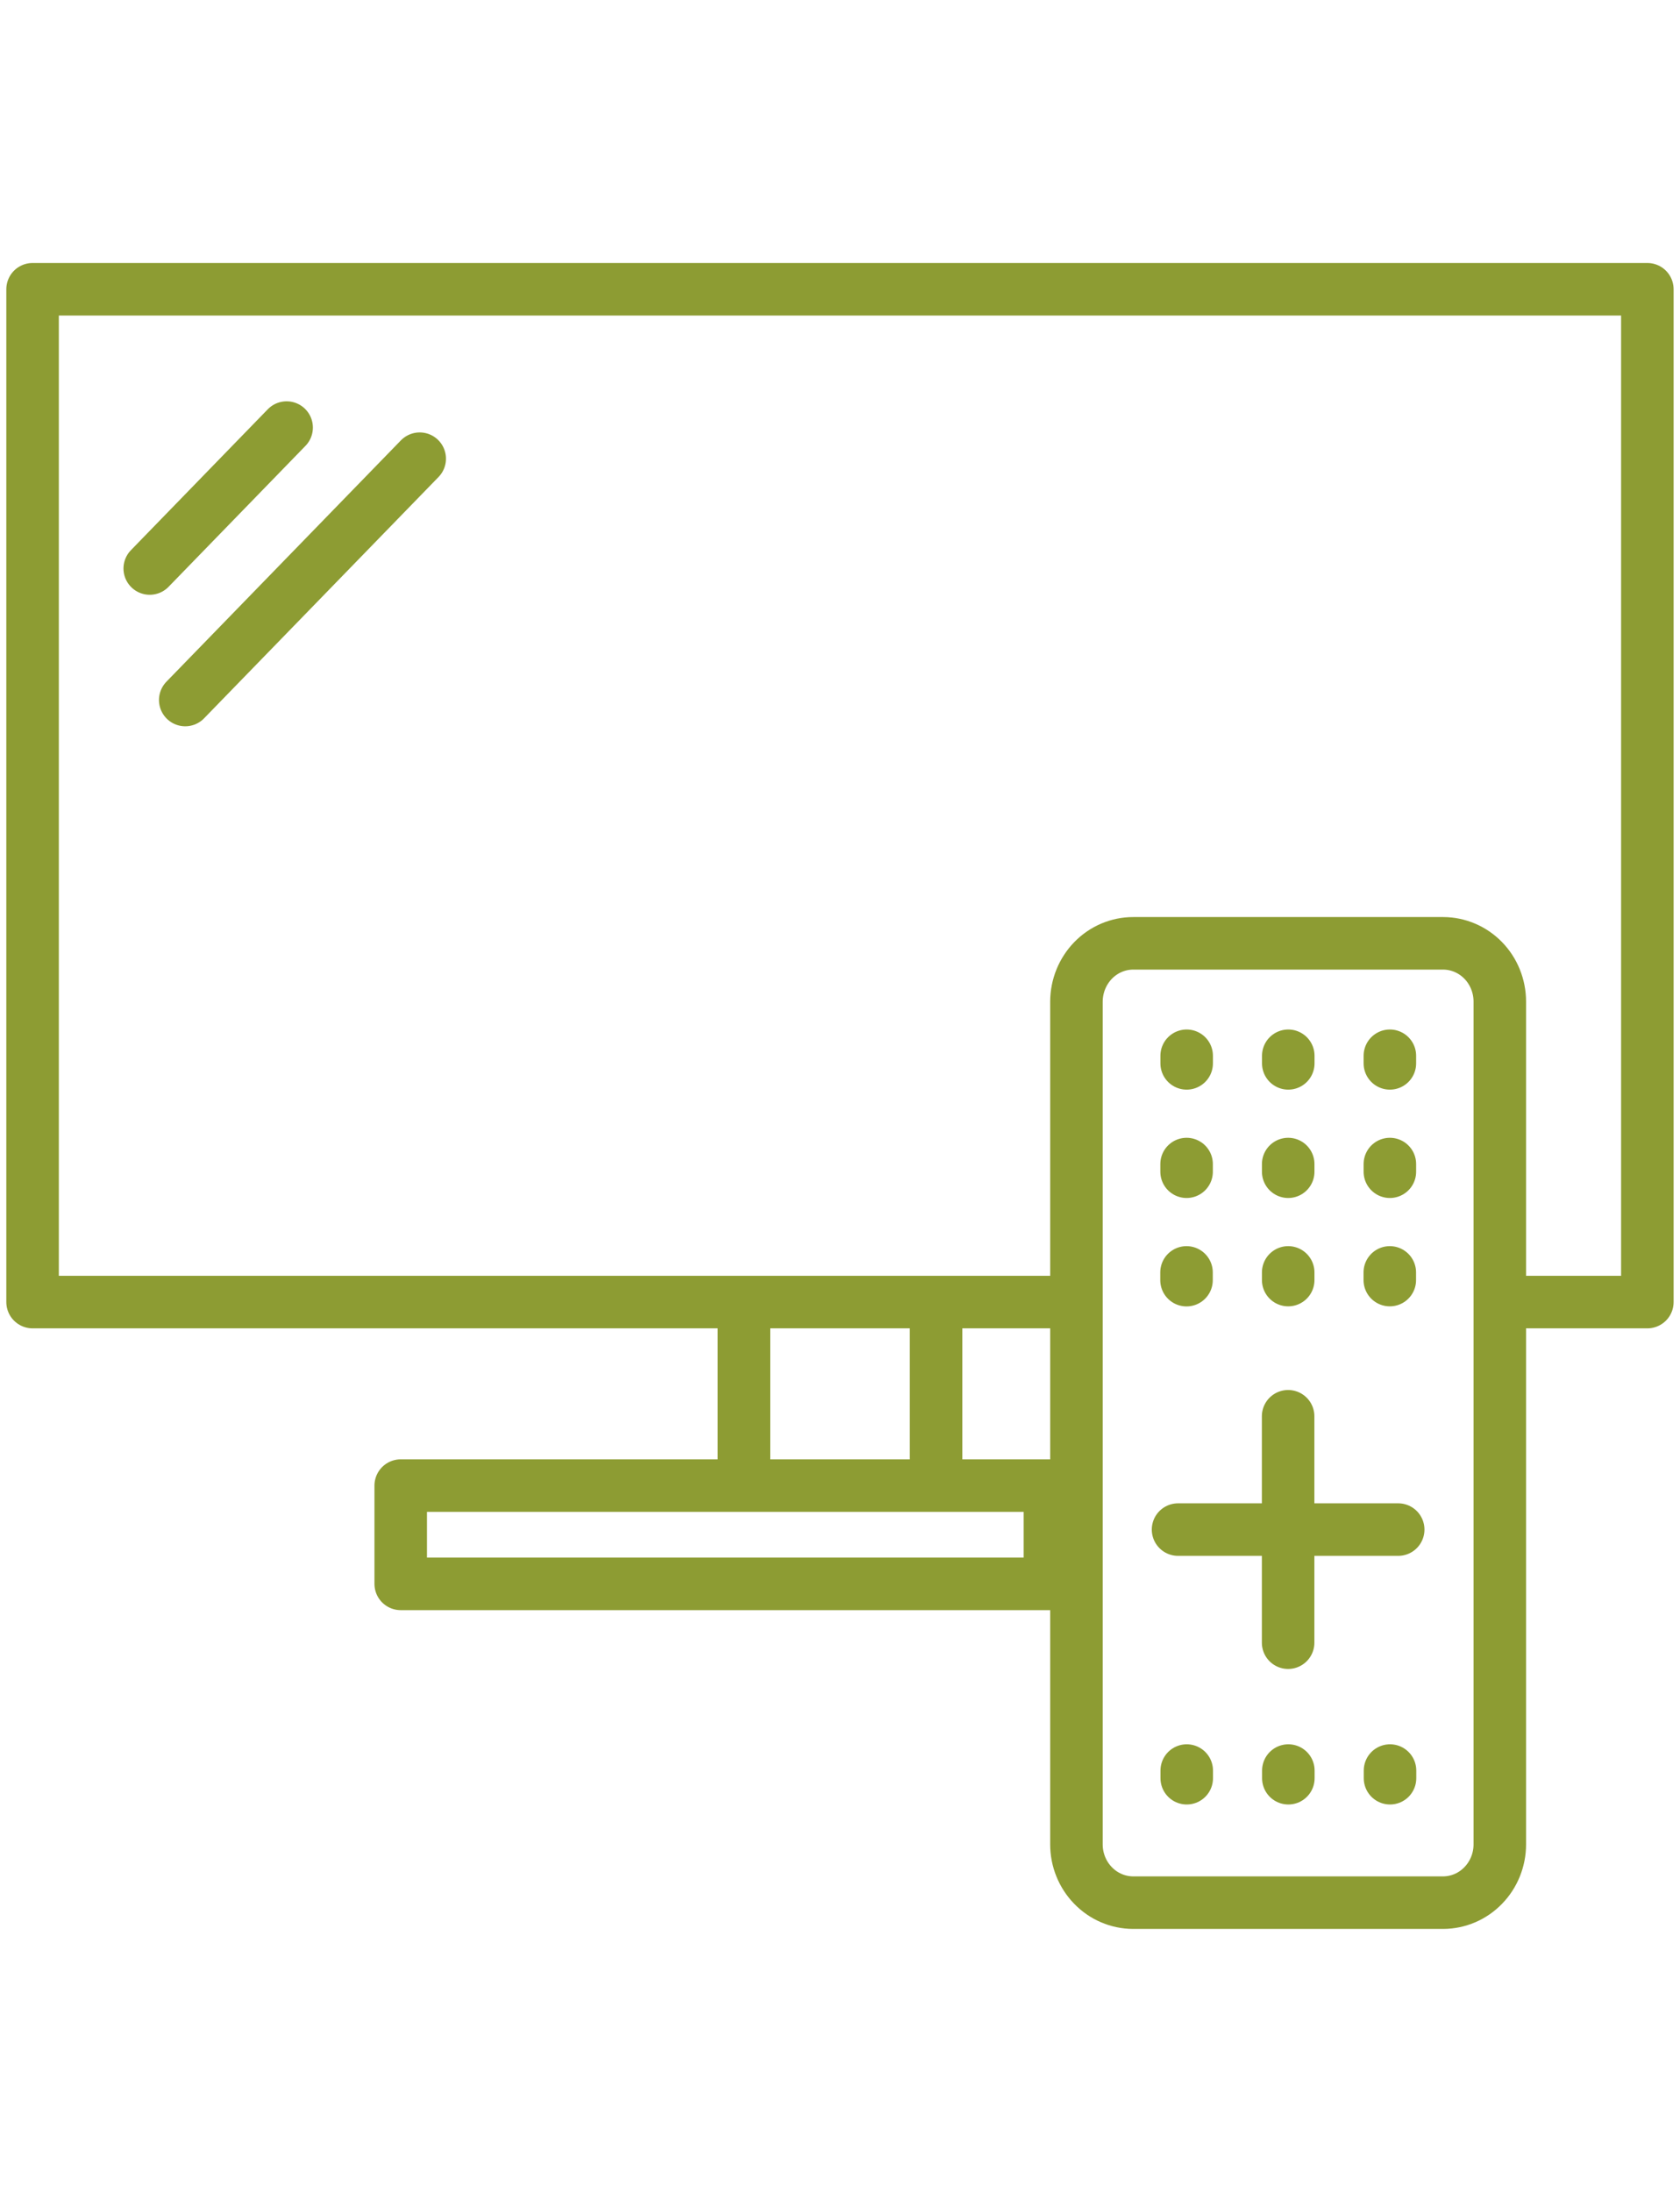 <svg width="23" height="30" viewBox="0 0 23 30" fill="none" xmlns="http://www.w3.org/2000/svg">
<path d="M14.374 17.821H0.446V3.959H22.553V17.821H20.909M17.635 22.483V19.384M16.128 20.935H19.142M16.244 17.521V17.415M17.636 17.52V17.415M19.027 17.52V17.415M16.245 16.037V15.932M17.636 16.037V15.932M19.028 16.037V15.932M16.246 14.554V14.45M17.637 14.554V14.45M19.028 14.554V14.45M10.185 17.937V20.243M12.815 17.937V20.243M16.247 24.338V24.233M17.638 24.338V24.233M19.03 24.338V24.233M5.746 6.278L2.536 9.581M3.924 5.852L2.05 7.781M14.737 13.708V25.244C14.737 25.455 14.819 25.657 14.964 25.806C15.109 25.956 15.306 26.04 15.511 26.041H19.759C19.964 26.04 20.161 25.956 20.306 25.806C20.451 25.657 20.533 25.455 20.533 25.244V13.708C20.533 13.497 20.451 13.294 20.306 13.145C20.161 12.996 19.964 12.912 19.759 12.911H15.514C15.309 12.911 15.111 12.995 14.966 13.144C14.82 13.294 14.738 13.496 14.737 13.708ZM14.374 20.333H5.486V21.678H14.374V20.333Z" stroke="#8D9C33" stroke-width="0.719" stroke-linecap="round" stroke-linejoin="round"/>
</svg>
